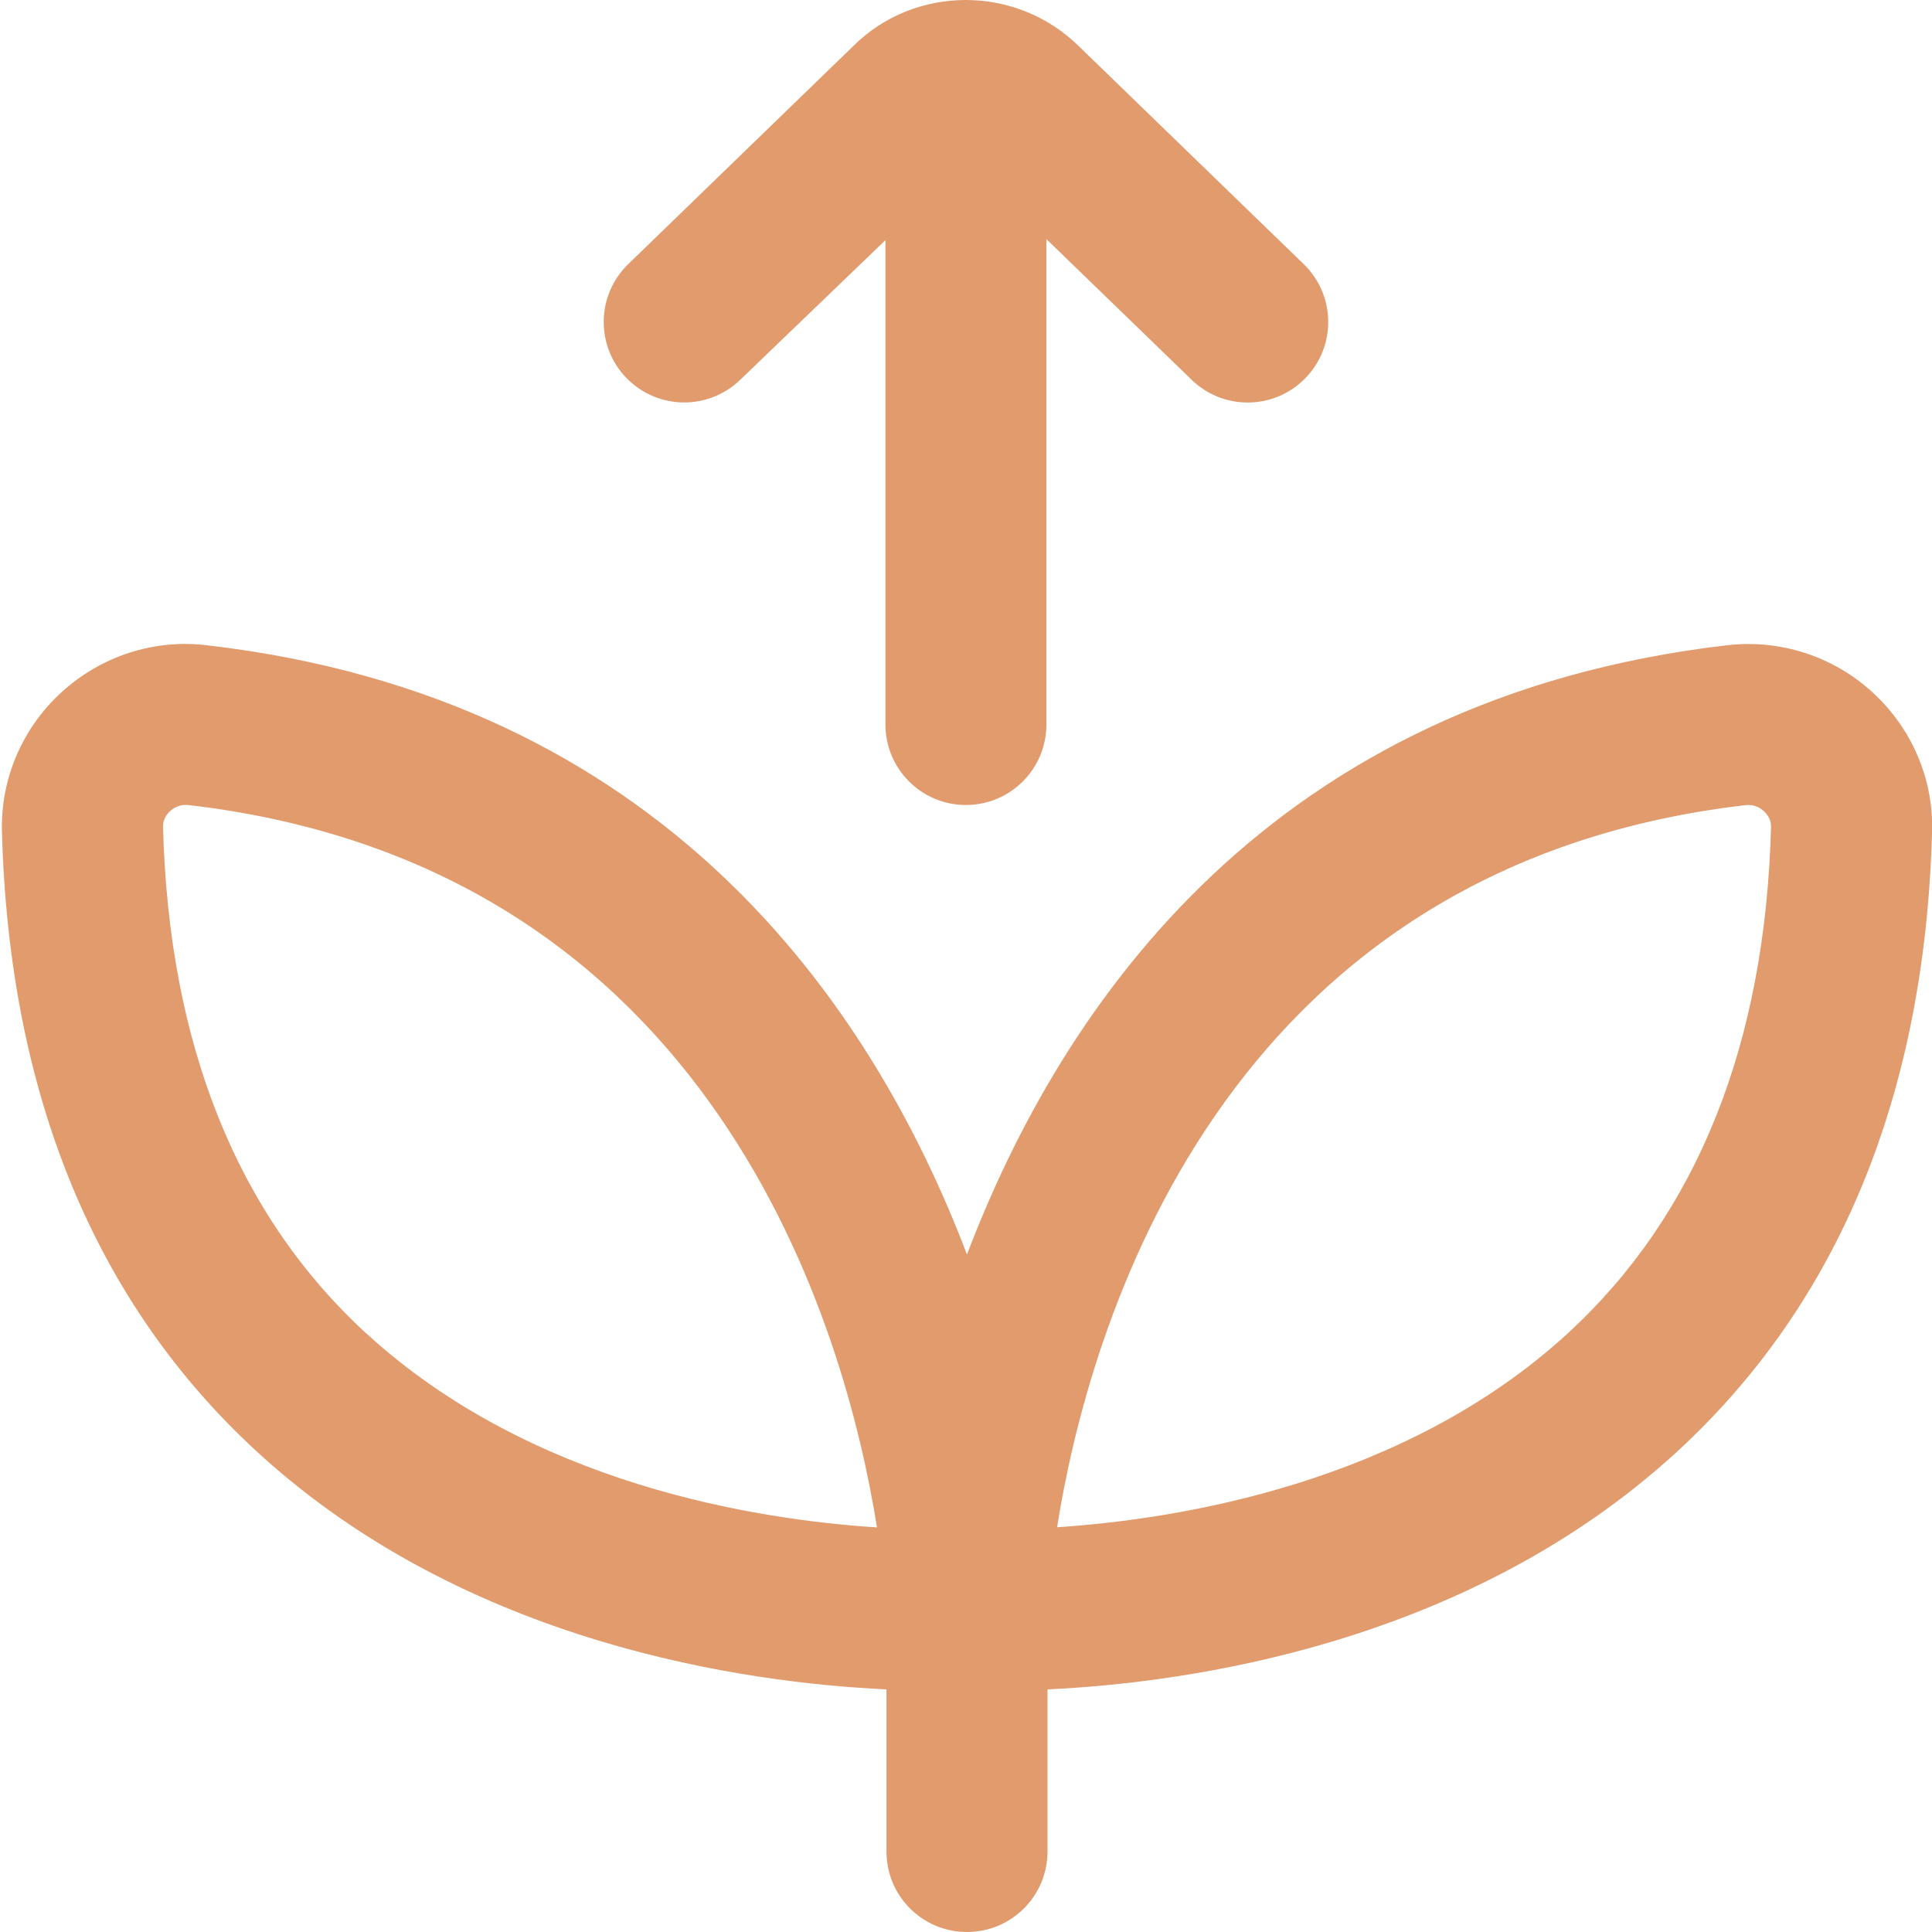 <svg width="50" height="50" viewBox="0 0 50 50" fill="none" xmlns="http://www.w3.org/2000/svg">
<g clip-path="url(#clip0_340_51)">
<path d="M48.461 17.917C47.44 16.983 46.073 16.542 44.709 16.698C32.925 18.06 27.509 25.938 25.025 32.467C22.542 25.938 17.125 18.058 5.344 16.698C3.979 16.535 2.611 16.983 1.588 17.919C0.575 18.846 0.017 20.154 0.05 21.506C0.231 28.319 2.459 33.729 6.673 37.59C12.104 42.567 19.346 43.554 22.942 43.721V47.917C22.942 49.069 23.873 50 25.025 50C26.177 50 27.109 49.069 27.109 47.917V43.721C30.706 43.554 37.946 42.567 43.379 37.59C47.592 33.729 49.821 28.319 50.002 21.506C50.038 20.152 49.473 18.844 48.461 17.917ZM9.488 34.517C6.14 31.448 4.367 27.035 4.219 21.396C4.213 21.196 4.331 21.056 4.402 20.992C4.471 20.929 4.609 20.831 4.798 20.831C4.819 20.831 4.842 20.831 4.863 20.833C18.544 22.415 21.89 34.462 22.696 39.529C19.567 39.329 13.742 38.413 9.488 34.515V34.517ZM40.584 34.498C36.352 38.39 30.5 39.319 27.357 39.525C28.163 34.454 31.513 22.417 45.19 20.835C45.213 20.835 45.234 20.833 45.254 20.833C45.444 20.833 45.579 20.929 45.648 20.992C45.719 21.058 45.84 21.198 45.834 21.398C45.686 27.025 43.919 31.431 40.581 34.5L40.584 34.498ZM16.213 9.783C15.411 8.958 15.431 7.64 16.256 6.838L22.077 1.198C22.875 0.398 23.936 0 24.998 0C24.998 0 24.998 0 25 0C26.065 0.002 27.131 0.408 27.946 1.221L33.742 6.838C34.567 7.64 34.588 8.958 33.786 9.783C33.377 10.206 32.834 10.417 32.29 10.417C31.767 10.417 31.244 10.221 30.84 9.829L27.081 6.188V18.75C27.081 19.9 26.15 20.833 24.998 20.833C23.846 20.833 22.915 19.9 22.915 18.75V6.215L19.157 9.829C18.331 10.627 17.017 10.61 16.213 9.783Z" fill="#E19B6D"/>
</g>
<defs>
<clipPath id="clip0_340_51">
<rect width="50" height="50" fill="white"/>
</clipPath>
</defs>
</svg>
